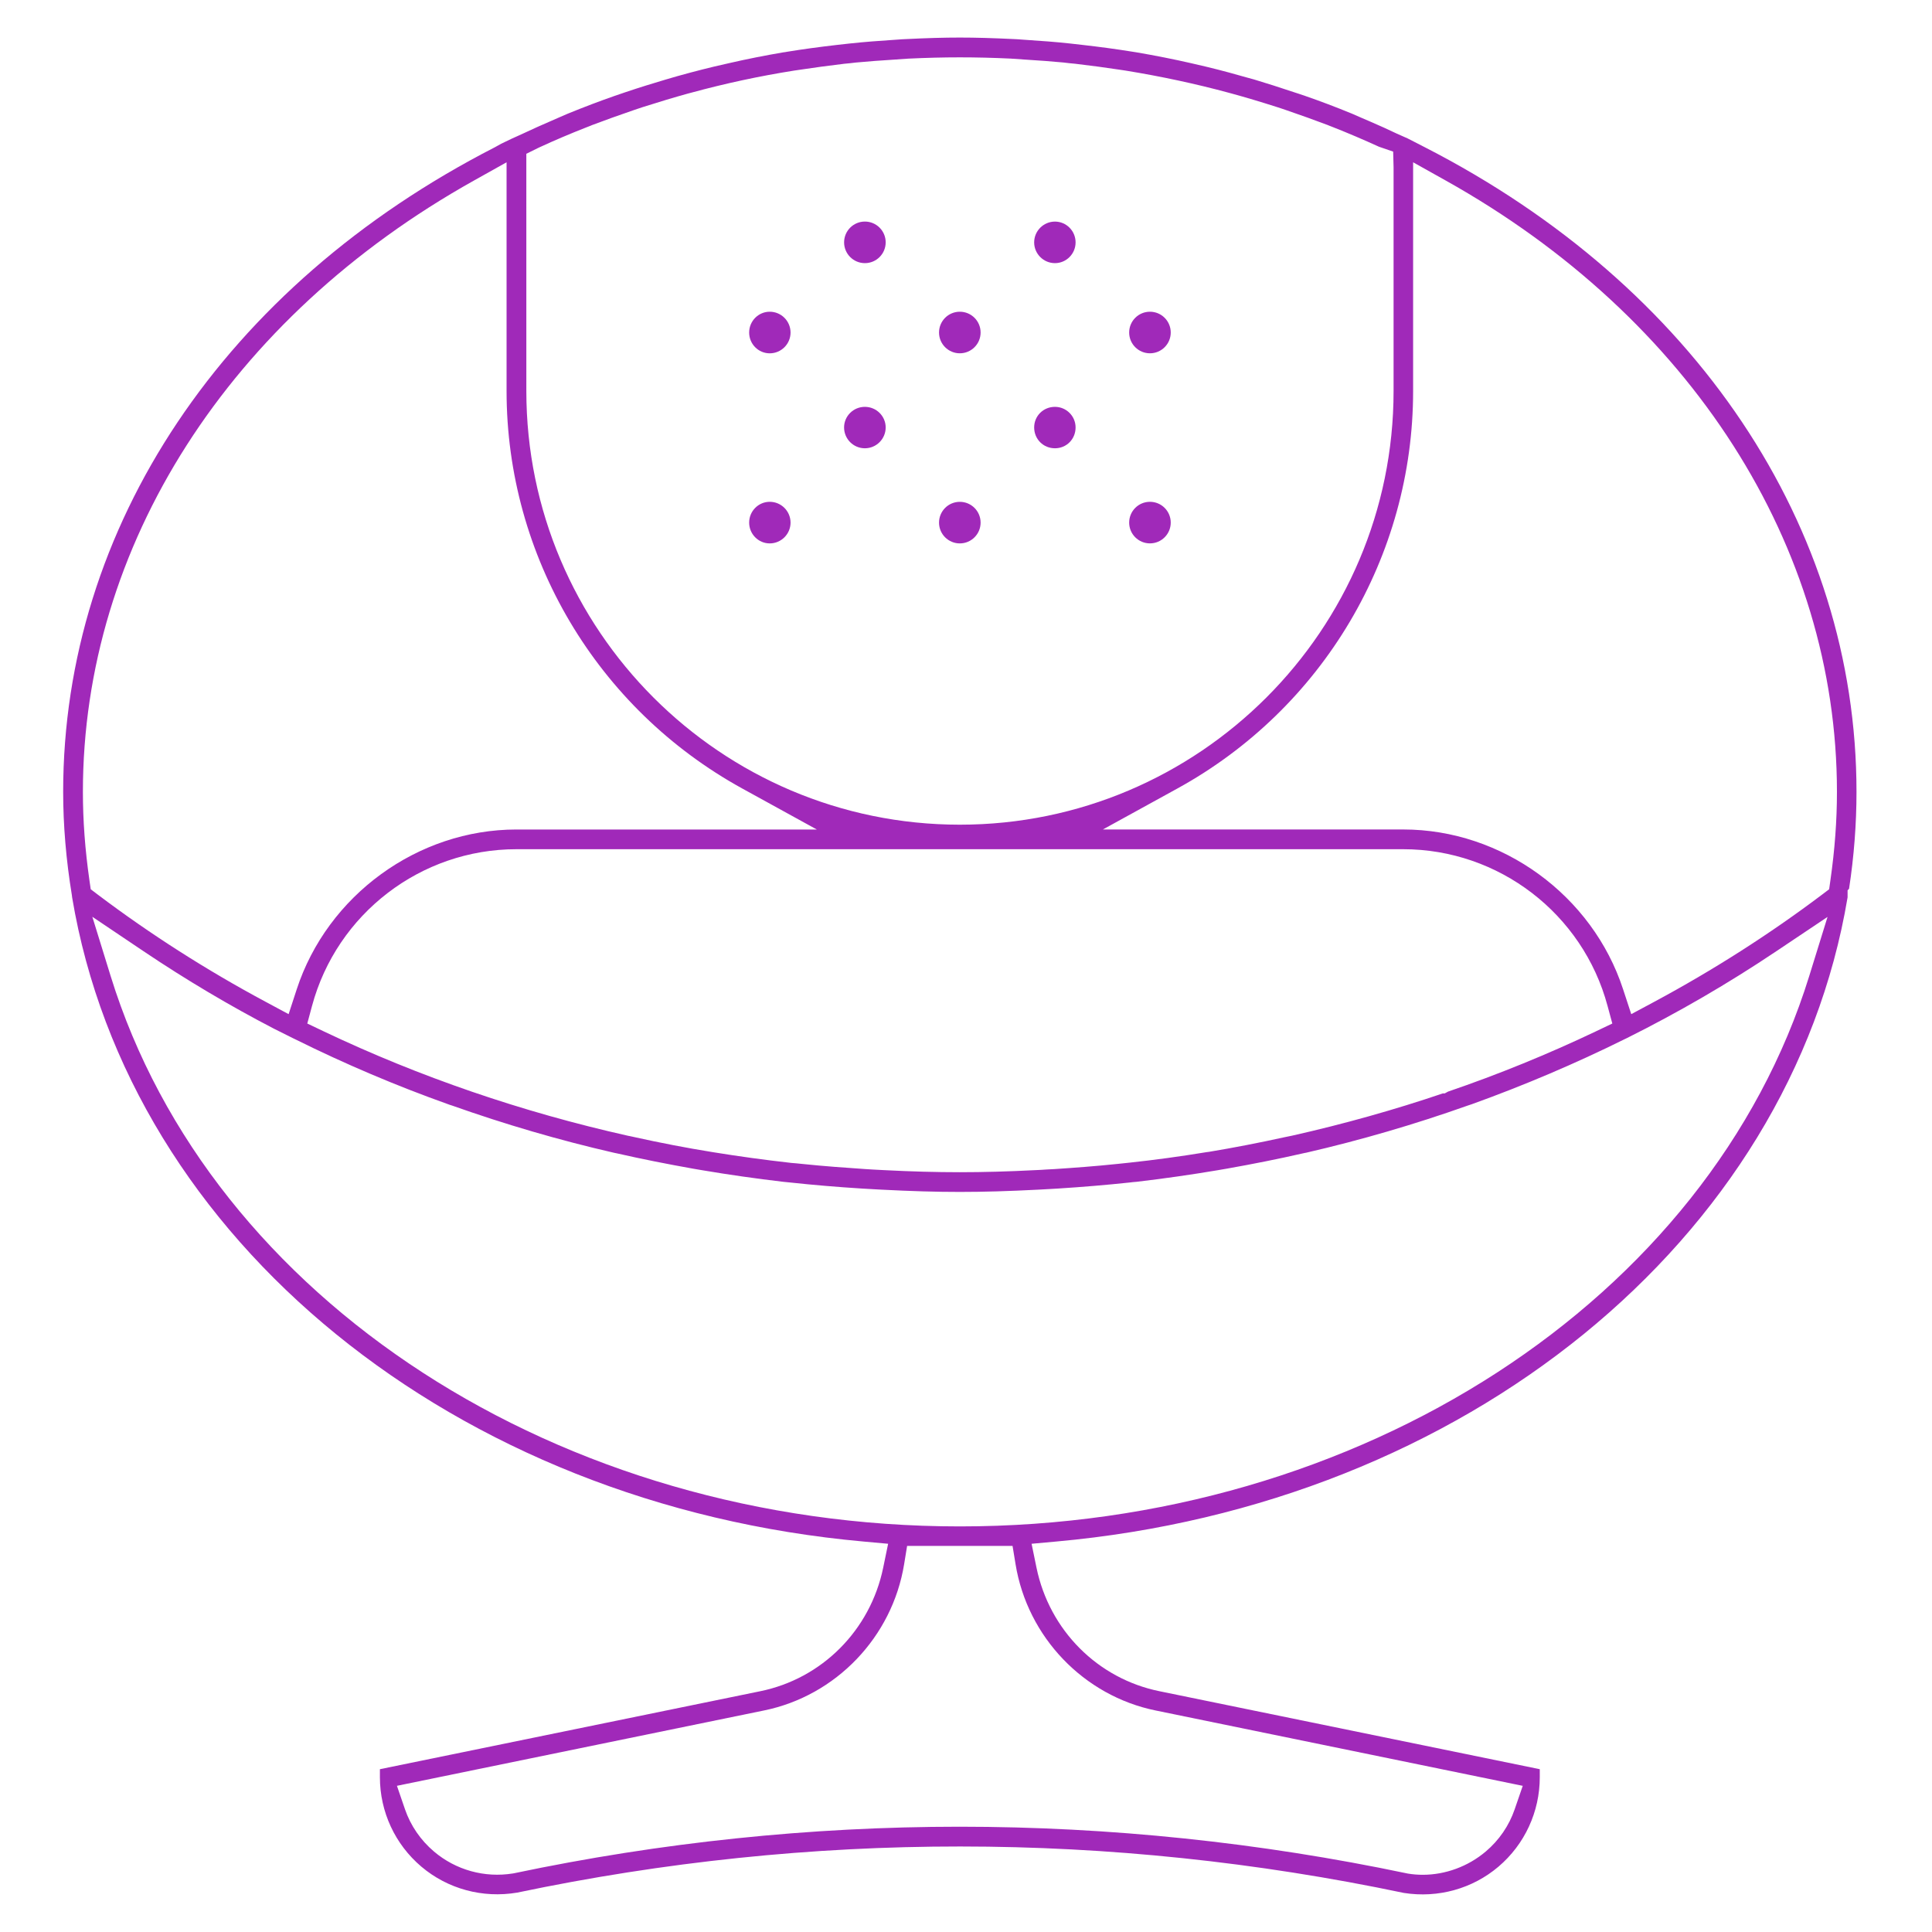 <?xml version="1.0" encoding="iso-8859-1"?>
<!-- Generator: Adobe Illustrator 16.0.0, SVG Export Plug-In . SVG Version: 6.00 Build 0)  -->
<!DOCTYPE svg PUBLIC "-//W3C//DTD SVG 1.1//EN" "http://www.w3.org/Graphics/SVG/1.1/DTD/svg11.dtd">
<svg version="1.1" id="Layer_1" xmlns="http://www.w3.org/2000/svg" xmlns:xlink="http://www.w3.org/1999/xlink" x="0px" y="0px"
	 width="75px" height="75px" viewBox="0 0 75 75" style="enable-background:new 0 0 75 75;" xml:space="preserve">
<path style="fill:#A029B9;" d="M71.723,34.836v-0.273l0.057-0.061c0.193-1.261,0.289-2.525,0.289-3.762
	c0-10.29-6.262-19.644-16.752-25.021l-0.672-0.345c-0.047-0.021-0.111-0.05-0.176-0.078c-0.08-0.035-0.162-0.07-0.242-0.107
	c-0.332-0.161-0.654-0.303-0.998-0.453l-0.092-0.04c-0.105-0.044-0.223-0.096-0.342-0.147c-0.107-0.048-0.215-0.095-0.322-0.141
	c-0.637-0.261-1.223-0.482-1.787-0.677l-0.021-0.008c-0.09-0.033-0.18-0.062-0.268-0.09l-0.133-0.043
	c-0.578-0.194-1.098-0.359-1.586-0.506c-0.098-0.026-0.195-0.053-0.289-0.079l-0.162-0.045c-0.652-0.187-1.256-0.341-1.857-0.476
	l-0.137-0.032C45.57,2.3,44.857,2.158,44.113,2.031c-0.047-0.005-0.092-0.012-0.141-0.022c-0.643-0.104-1.277-0.189-1.945-0.265
	l-0.494-0.056c-0.564-0.062-1.143-0.103-1.633-0.135c-0.072-0.004-0.15-0.01-0.227-0.016c-0.1-0.008-0.195-0.016-0.291-0.019
	c-0.828-0.04-1.498-0.06-2.123-0.06c-0.626,0-1.294,0.02-2.1,0.06c-0.118,0.004-0.221,0.012-0.322,0.02
	c-0.072,0.006-0.145,0.011-0.217,0.015c-0.476,0.031-1.045,0.072-1.629,0.135L32.49,1.744c-0.68,0.078-1.333,0.167-1.94,0.266
	c-0.037,0.008-0.085,0.017-0.142,0.022c-0.733,0.125-1.425,0.263-2.112,0.421l-0.139,0.032c-0.569,0.126-1.176,0.28-1.854,0.469
	c-0.145,0.044-0.301,0.089-0.458,0.133c-0.467,0.139-1.033,0.312-1.574,0.495c-0.062,0.022-0.136,0.047-0.21,0.072
	c-0.068,0.022-0.137,0.045-0.205,0.07c-0.582,0.203-1.17,0.426-1.813,0.688c-0.117,0.049-0.239,0.103-0.36,0.156
	c-0.1,0.044-0.199,0.089-0.299,0.131c-0.319,0.138-0.699,0.305-1.076,0.484c-0.076,0.036-0.139,0.063-0.2,0.091
	c-0.077,0.033-0.153,0.067-0.229,0.103l-0.421,0.202L19.204,5.72C8.714,11.097,2.452,20.45,2.452,30.74
	c0,1.297,0.114,2.646,0.338,4.011L2.8,34.836c2.229,13.303,14.854,23.581,30.73,25.007l0.947,0.086l-0.192,0.931
	c-0.501,2.426-2.377,4.308-4.781,4.795L14.748,68.68v0.311c0,1.341,0.587,2.606,1.609,3.472c1.023,0.866,2.378,1.234,3.719,1.008
	c11.406-2.391,22.987-2.388,34.42,0.012c1.338,0.211,2.672-0.168,3.674-1.019c1.02-0.867,1.604-2.134,1.604-3.473V68.68
	l-14.758-3.026c-2.404-0.486-4.279-2.369-4.779-4.796l-0.191-0.929l0.947-0.086C56.869,58.417,69.494,48.139,71.723,34.836z
	 M54.857,15.179V6.3l1.262,0.706c9.512,5.317,15.191,14.19,15.191,23.734c0,1.106-0.082,2.229-0.254,3.434l-0.049,0.347
	l-0.279,0.211c-2.018,1.521-4.207,2.921-6.51,4.158l-0.893,0.479l-0.316-0.963c-1.193-3.654-4.703-6.206-8.535-6.206h-11.66
	l2.893-1.591C51.352,27.506,54.857,21.594,54.857,15.179z M62.59,39.733l-0.637,0.304c-1.863,0.887-3.793,1.674-5.74,2.339
	l-0.127,0.069l-0.076,0.001c-1.875,0.636-3.842,1.188-5.846,1.639l-0.053,0.011c-0.08,0.017-0.156,0.032-0.234,0.048
	c-1.043,0.228-2.004,0.414-2.938,0.569l-0.084,0.011c-0.002,0-0.002,0-0.004,0c-1.027,0.169-2.037,0.307-3.004,0.41
	c-0.08,0.01-0.172,0.02-0.266,0.028c-0.059,0.006-0.119,0.012-0.18,0.019c-0.875,0.093-1.738,0.154-2.471,0.203
	c-0.109,0.005-0.207,0.011-0.307,0.016c-0.148,0.011-0.297,0.02-0.445,0.025c-1.018,0.053-2,0.08-2.919,0.08
	c-0.918,0-1.901-0.027-2.925-0.08c-0.137-0.006-0.278-0.015-0.421-0.022c-0.103-0.007-0.206-0.014-0.311-0.019
	c-0.744-0.05-1.607-0.111-2.477-0.202c-0.145-0.017-0.286-0.028-0.425-0.039l-0.026-0.004c-0.99-0.111-1.993-0.249-2.98-0.409
	l-0.067-0.011c-0.979-0.158-1.994-0.353-3.015-0.58l-0.053-0.012c-0.038-0.009-0.076-0.019-0.117-0.025l-0.055-0.01
	c-4.127-0.924-8.104-2.288-11.82-4.055l-0.638-0.304l0.184-0.684c0.964-3.581,4.226-6.083,7.934-6.083h34.426
	c3.709,0,6.971,2.502,7.932,6.083L62.59,39.733z M20.431,5.97l0.472-0.233c0.019-0.01,0.041-0.02,0.063-0.029
	c0.563-0.26,1.15-0.51,1.797-0.764c0.04-0.017,0.08-0.032,0.121-0.047c0.014-0.006,0.028-0.011,0.043-0.017l0.056-0.024
	c0.491-0.186,1.015-0.374,1.646-0.591c0.054-0.019,0.106-0.036,0.159-0.053c0.049-0.016,0.096-0.031,0.144-0.048l0.021-0.007
	c0.665-0.212,1.218-0.377,1.738-0.521c0.036-0.011,0.097-0.026,0.151-0.04c1.299-0.354,2.645-0.644,3.981-0.855l0.247-0.036
	c0.527-0.08,1.074-0.154,1.682-0.227l0.034-0.004c0.14-0.011,0.278-0.027,0.418-0.044l0.036-0.004
	c0.446-0.042,0.932-0.079,1.53-0.116l0.489-0.034c0.693-0.033,1.358-0.05,1.999-0.05c0.648,0,1.296,0.016,1.986,0.049l0.52,0.036
	c0.602,0.037,1.072,0.073,1.516,0.115c0.162,0.02,0.309,0.037,0.453,0.048l0.033,0.004c0.619,0.074,1.17,0.147,1.678,0.225
	l0.242,0.036c1.393,0.226,2.738,0.516,4.016,0.862l0.115,0.031c0.539,0.147,1.107,0.317,1.756,0.524l0.021,0.007
	c0.045,0.016,0.088,0.03,0.135,0.044c0.057,0.02,0.115,0.038,0.172,0.058c0.602,0.207,1.143,0.4,1.643,0.59l0.057,0.024
	c0.012,0.006,0.027,0.01,0.039,0.015c0.043,0.016,0.084,0.031,0.127,0.05c0.561,0.221,1.139,0.467,1.762,0.751l0.553,0.19
	l0.016,0.61v8.683c0,9.283-7.553,16.836-16.837,16.836c-9.279,0-16.829-7.553-16.829-16.836V5.97z M3.472,34.175
	c-0.17-1.193-0.254-2.316-0.254-3.435c0-9.547,5.677-18.42,15.185-23.734L19.665,6.3v8.879c0,6.414,3.506,12.326,9.15,15.431
	l2.893,1.591H20.048c-3.828,0-7.336,2.552-8.53,6.206l-0.314,0.962l-0.892-0.479c-2.294-1.229-4.484-2.628-6.512-4.158l-0.278-0.211
	L3.472,34.175z M44.863,66.401l14.25,2.925l-0.314,0.912c-0.217,0.633-0.605,1.2-1.123,1.638c-0.689,0.584-1.572,0.903-2.445,0.903
	c-0.191,0-0.383-0.015-0.572-0.046l-0.035-0.007c-5.717-1.202-11.563-1.813-17.375-1.813c-5.785,0-11.604,0.608-17.296,1.807
	l-0.04,0.007c-1.102,0.178-2.219-0.132-3.066-0.851c-0.52-0.441-0.908-1.008-1.125-1.639l-0.313-0.912l14.25-2.925
	c2.794-0.569,4.979-2.851,5.439-5.677l0.116-0.712h4.093l0.117,0.712C39.885,63.551,42.072,65.832,44.863,66.401z M37.26,59.255
	c-15.521,0-29.078-8.789-32.967-21.372l-0.709-2.294l1.992,1.34c1.646,1.107,3.35,2.118,5.063,3.007l0.753,0.376
	c0.026,0.011,0.05,0.022,0.074,0.035c1.918,0.953,3.923,1.805,5.953,2.527l0.023,0.009c0.018,0.007,0.034,0.011,0.052,0.017
	l0.052,0.016c2.057,0.73,4.163,1.346,6.264,1.828l0.04,0.009c0.038,0.007,0.075,0.015,0.112,0.023
	c0.936,0.213,1.907,0.407,2.97,0.596c0.055,0.008,0.125,0.021,0.194,0.033c0.048,0.008,0.095,0.017,0.142,0.024
	c1.037,0.175,2.064,0.322,3.145,0.449c0.093,0.007,0.18,0.015,0.272,0.027c0.879,0.095,1.813,0.174,2.774,0.234
	c0.119,0.007,0.251,0.014,0.384,0.022c0.12,0.006,0.241,0.013,0.362,0.02c1.17,0.061,2.14,0.089,3.055,0.089
	c0.916,0,1.888-0.028,3.062-0.089c0.121-0.007,0.242-0.014,0.363-0.02c0.131-0.009,0.264-0.016,0.395-0.023
	c0.949-0.06,1.883-0.139,2.764-0.233c0.09-0.013,0.178-0.02,0.264-0.027h0.006c1.07-0.126,2.127-0.277,3.141-0.448
	c0.051-0.009,0.098-0.018,0.143-0.025c0.072-0.013,0.145-0.025,0.219-0.037c1.045-0.185,2.018-0.38,2.961-0.595
	c0.02-0.004,0.061-0.013,0.098-0.021l0.027-0.004c2.115-0.487,4.223-1.102,6.281-1.833l0.043-0.014
	c0.039-0.015,0.074-0.025,0.105-0.035c2.029-0.73,4.025-1.579,5.93-2.523l0.088-0.042c1.996-0.995,3.949-2.129,5.803-3.373
	l1.992-1.334l-0.709,2.289C66.34,50.466,52.781,59.255,37.26,59.255z"/>
<path style="fill:#A029B9;" d="M29.881,12.101c-0.44,0-0.799,0.362-0.799,0.808s0.358,0.807,0.799,0.807
	c0.445,0,0.808-0.361,0.808-0.807S30.327,12.101,29.881,12.101z"/>
<circle style="fill:#A029B9;" cx="37.26" cy="12.908" r="0.807"/>
<path style="fill:#A029B9;" d="M29.881,19.48c-0.44,0-0.799,0.362-0.799,0.807c0,0.445,0.358,0.808,0.799,0.808
	c0.445,0,0.808-0.362,0.808-0.808C30.689,19.843,30.327,19.48,29.881,19.48z"/>
<circle style="fill:#A029B9;" cx="37.26" cy="20.288" r="0.807"/>
<path style="fill:#A029B9;" d="M34.382,16.594c0-0.44-0.362-0.8-0.808-0.8s-0.807,0.359-0.807,0.8c0,0.445,0.361,0.808,0.807,0.808
	S34.382,17.039,34.382,16.594z"/>
<path style="fill:#A029B9;" d="M40.953,15.794c-0.451,0-0.807,0.352-0.807,0.8c0,0.453,0.355,0.808,0.807,0.808
	c0.449,0,0.801-0.354,0.801-0.808C41.754,16.153,41.395,15.794,40.953,15.794z"/>
<circle style="fill:#A029B9;" cx="33.575" cy="9.408" r="0.807"/>
<path style="fill:#A029B9;" d="M40.953,8.602c-0.443,0-0.807,0.362-0.807,0.807s0.363,0.806,0.807,0.806
	c0.441,0,0.801-0.361,0.801-0.806S41.395,8.602,40.953,8.602z"/>
<circle style="fill:#A029B9;" cx="44.641" cy="12.908" r="0.807"/>
<circle style="fill:#A029B9;" cx="44.641" cy="20.287" r="0.807"/>
</svg>
